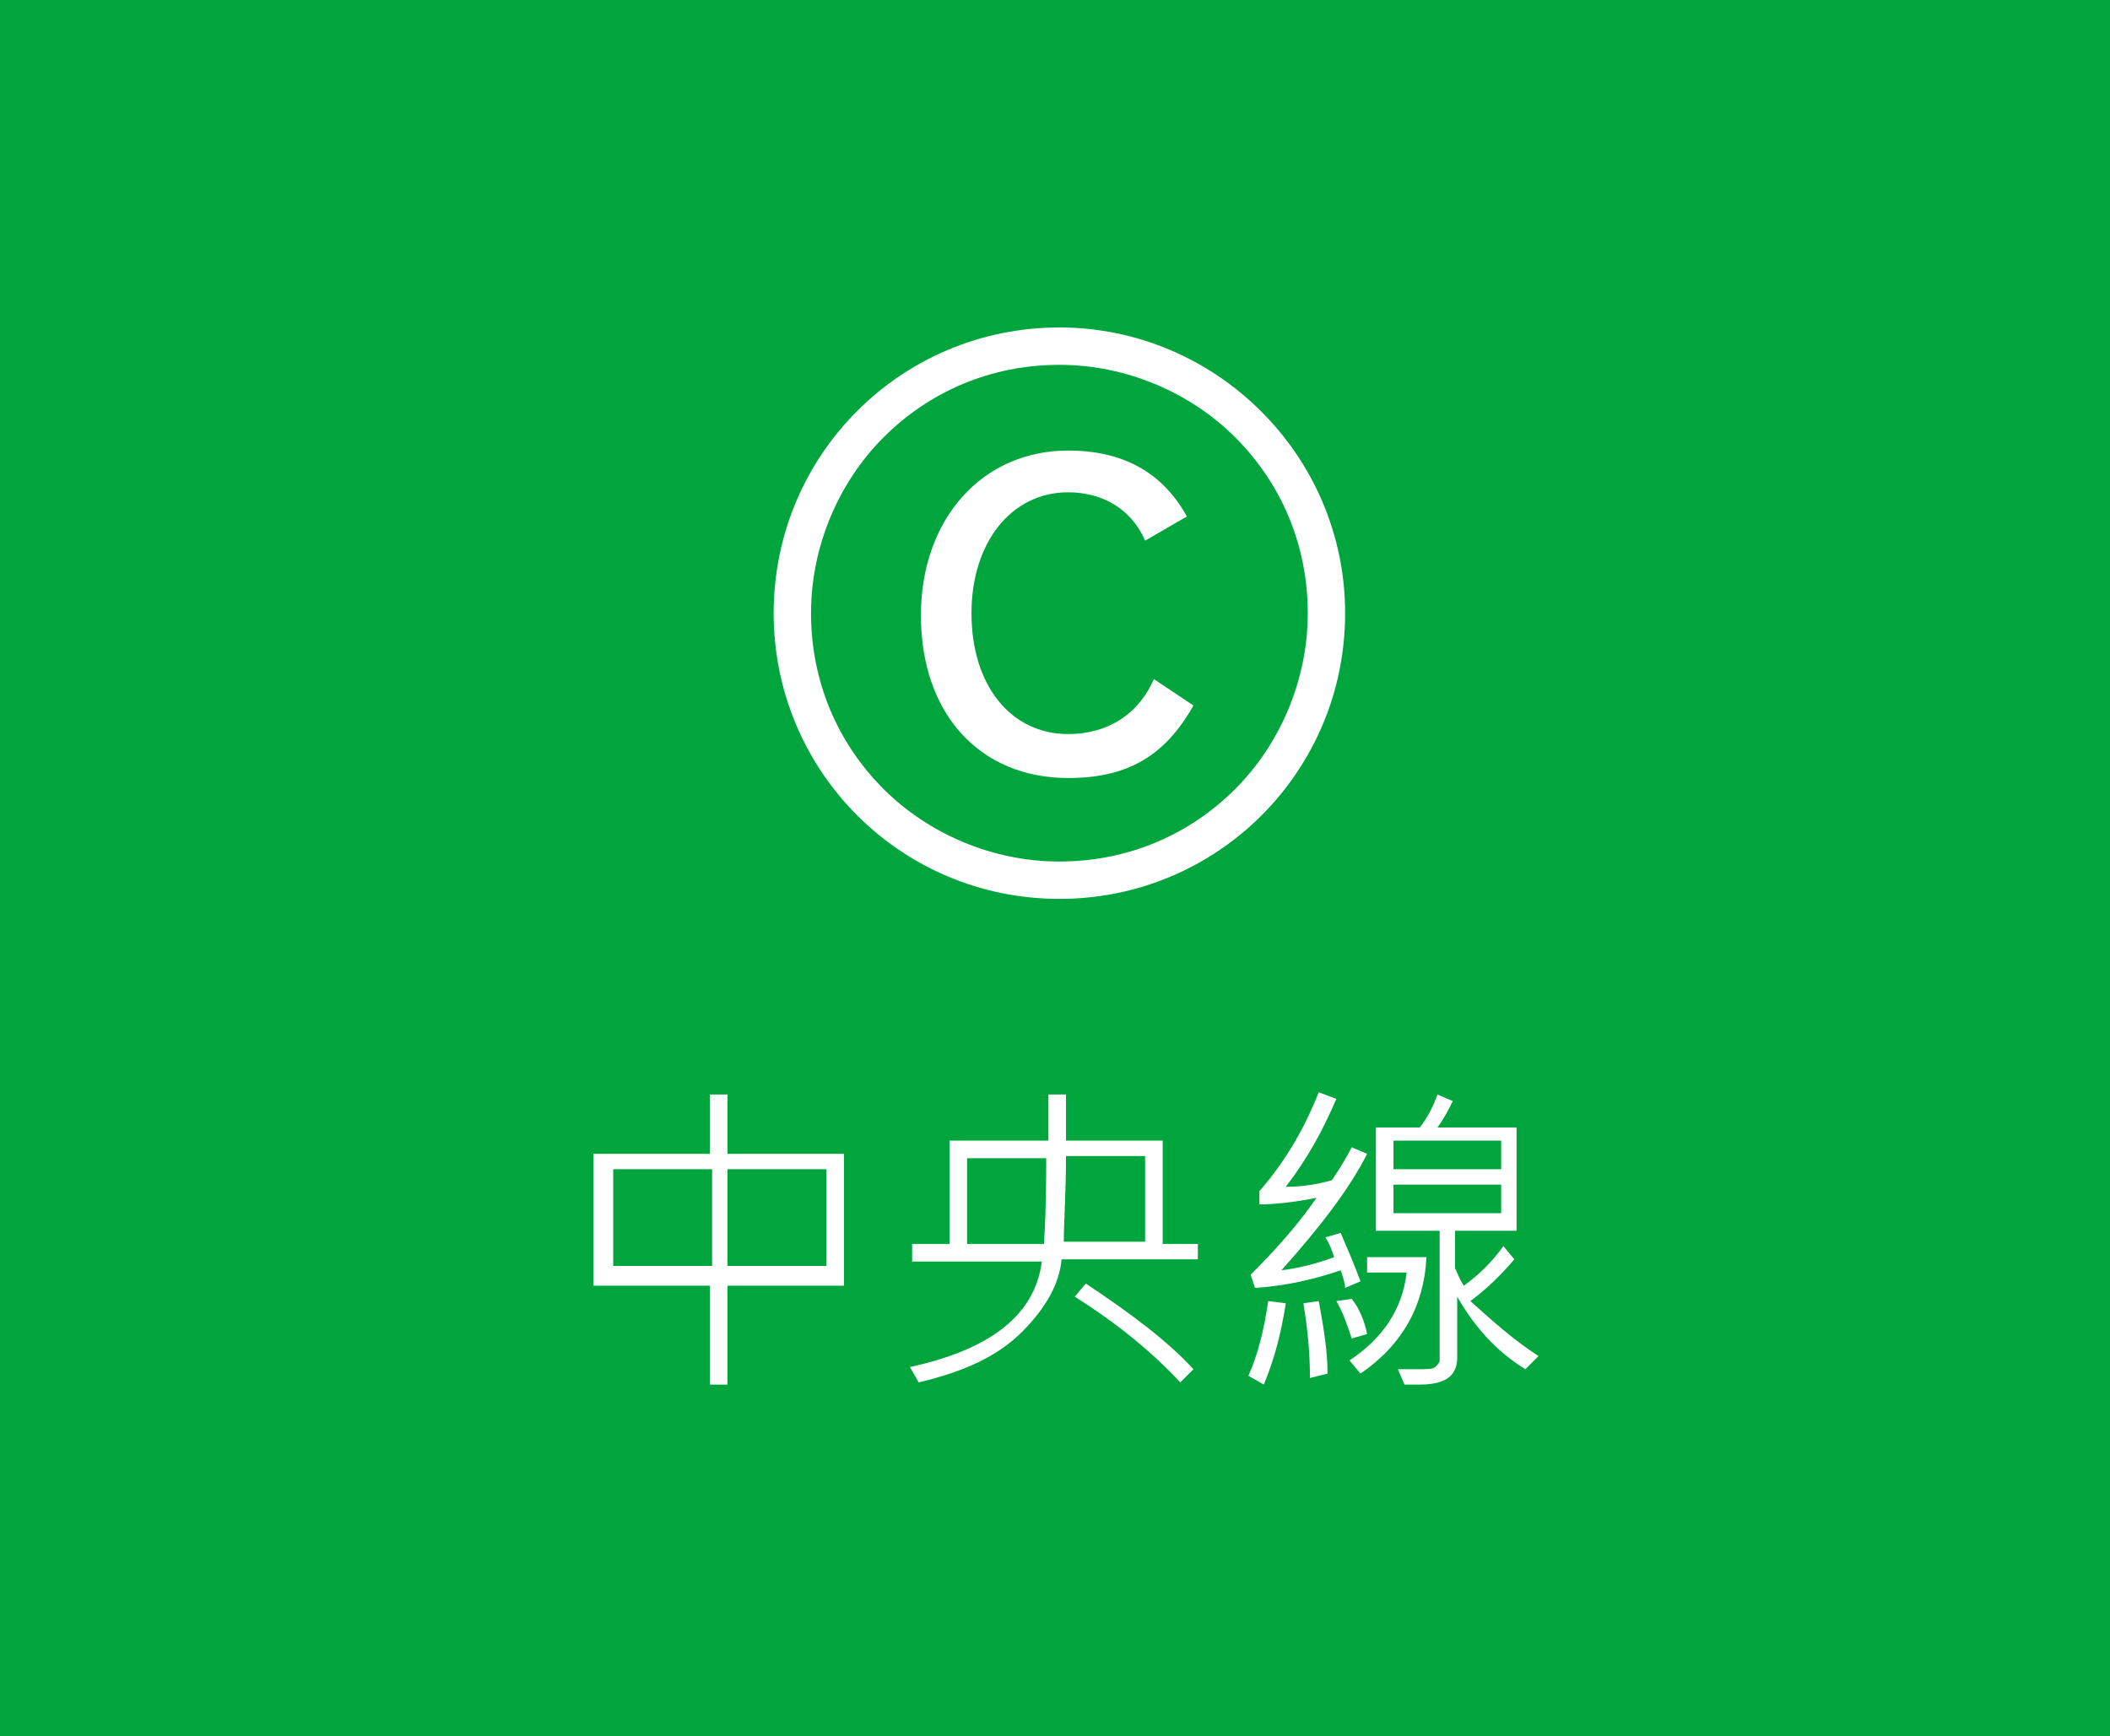 <?xml version="1.0" encoding="utf-8"?>
<!-- Generator: Adobe Illustrator 23.0.1, SVG Export Plug-In . SVG Version: 6.00 Build 0)  -->
<svg version="1.1" id="レイヤー_1" xmlns="http://www.w3.org/2000/svg" xmlns:xlink="http://www.w3.org/1999/xlink" x="0px"
	 y="0px" width="96px" height="79px" viewBox="0 0 96 79" style="enable-background:new 0 0 96 79;" xml:space="preserve">
<style type="text/css">
	.st0{fill:#00A63D;}
	.st1{fill:#FFFFFF;}
</style>
<g>
	<rect y="0" class="st0" width="96" height="79"/>
	<g>
		<g>
			<path class="st1" d="M38.4,58.5h-5.3v4.5h-0.8v-4.5h-5.3v-6h5.3v-2.7h0.8v2.7h5.3V58.5z M32.4,57.6v-4.4h-4.5v4.4H32.4z
				 M37.6,57.6v-4.4h-4.5v4.4H37.6z"/>
			<path class="st1" d="M54.6,57.3h-6.3c-0.1,1.1-0.7,2.2-1.8,3.3s-2.6,1.8-4.7,2.3l-0.4-0.7c3.7-0.8,5.7-2.4,6-4.8h-5.9v-0.8h1.7
				v-4.7h4.5v-2.1h0.8v2.1h4.4v4.7h1.6V57.3z M47.6,52.7H44v3.9h3.5C47.6,54.9,47.6,53.6,47.6,52.7z M52.1,56.5v-3.9h-3.6
				c0,1.7-0.1,3-0.1,3.9H52.1z M54.3,62.3l-0.6,0.6c-1.3-1.4-2.9-2.7-4.8-3.9l0.5-0.6C51.5,59.8,53.1,61,54.3,62.3z"/>
			<path class="st1" d="M58.5,59.3c-0.2,1.3-0.5,2.5-1,3.7l-0.7-0.4c0.4-0.9,0.7-2,0.9-3.4L58.5,59.3z M62.2,52.5
				c-0.8,1.6-2.2,3.4-3.9,5.3c0.8-0.1,1.6-0.3,2.4-0.6c-0.1-0.3-0.2-0.6-0.4-0.9l0.7-0.2c0.3,0.7,0.6,1.4,0.9,2.2l-0.7,0.3
				c0-0.2-0.1-0.5-0.2-0.8c-1.2,0.4-2.4,0.7-3.9,0.8l-0.2-0.6c1.1-1.1,2.1-2.2,3-3.5c-1,0.2-1.9,0.3-2.6,0.3l0-0.6
				c1.3-1.5,2.1-3,2.7-4.5l0.8,0.3c-0.6,1.4-1.3,2.7-2.3,4c0.7,0,1.4-0.1,2.1-0.3c0.4-0.6,0.7-1.1,0.9-1.5L62.2,52.5z M60.4,62.5
				l-0.8,0.2c0-1.1-0.1-2.2-0.3-3.4l0.7-0.1C60.2,60.3,60.4,61.4,60.4,62.5z M62.2,60.7l-0.7,0.2c-0.2-0.6-0.4-1.2-0.7-1.7l0.7-0.1
				C61.9,59.6,62.1,60.2,62.2,60.7z M64.9,57.2c-0.1,2.2-1.1,4-3,5.3l-0.5-0.6c1.5-1,2.4-2.3,2.6-4h-1.8v-0.7H64.9z M70,61.7
				l-0.6,0.6c-1.3-0.8-2.3-1.9-3.1-3.3v2.8c0,0.3-0.1,0.6-0.3,0.8S65.4,63,64.6,63c-0.3,0-0.5,0-0.7,0l-0.3-0.7c0.2,0,0.5,0,0.9,0
				c0.4,0,0.7,0,0.8-0.1c0.1-0.1,0.2-0.2,0.2-0.3v-5.9h-2.9v-4.7h2c0.3-0.4,0.6-0.9,0.8-1.5l0.7,0.3c-0.2,0.4-0.4,0.8-0.7,1.2h3.6
				v4.7h-2.8v1.7c0.1,0.2,0.2,0.5,0.4,0.8c0.7-0.5,1.3-1.1,1.8-1.8l0.5,0.6c-0.6,0.7-1.2,1.3-2,1.9C67.9,60.1,68.9,61,70,61.7z
				 M68.3,53.2v-1.3h-4.9v1.3H68.3z M68.3,55.2v-1.3h-4.9v1.3H68.3z"/>
		</g>
		<g>
			<path class="st1" d="M54.3,32.1c-1.3,2.3-3,3.3-5.7,3.3c-4,0-6.7-2.9-6.7-7.4c0-4.4,2.8-7.5,6.7-7.5c2.5,0,4.3,1,5.4,3l-1.9,1.1
				c-0.6-1.4-1.9-2.2-3.5-2.2c-2.6,0-4.4,2.3-4.4,5.5c0,3.3,1.8,5.5,4.4,5.5c1.8,0,3.2-0.9,3.9-2.5L54.3,32.1z"/>
			<g>
				<path class="st1" d="M48.2,14.9c-7.2,0-13,5.8-13,13c0,7.2,5.8,13,13,13c7.2,0,13-5.8,13-13C61.2,20.7,55.3,14.9,48.2,14.9z
					 M48.2,39.2c-3.1,0-6-1.3-8-3.3c-2.1-2.1-3.3-4.9-3.3-8c0-3.1,1.3-6,3.3-8c2.1-2.1,4.9-3.3,8-3.3c3.1,0,6,1.3,8,3.3
					c2.1,2.1,3.3,4.9,3.3,8c0,3.1-1.3,6-3.3,8C54.1,38,51.3,39.2,48.2,39.2z"/>
			</g>
		</g>
	</g>
</g>
</svg>
